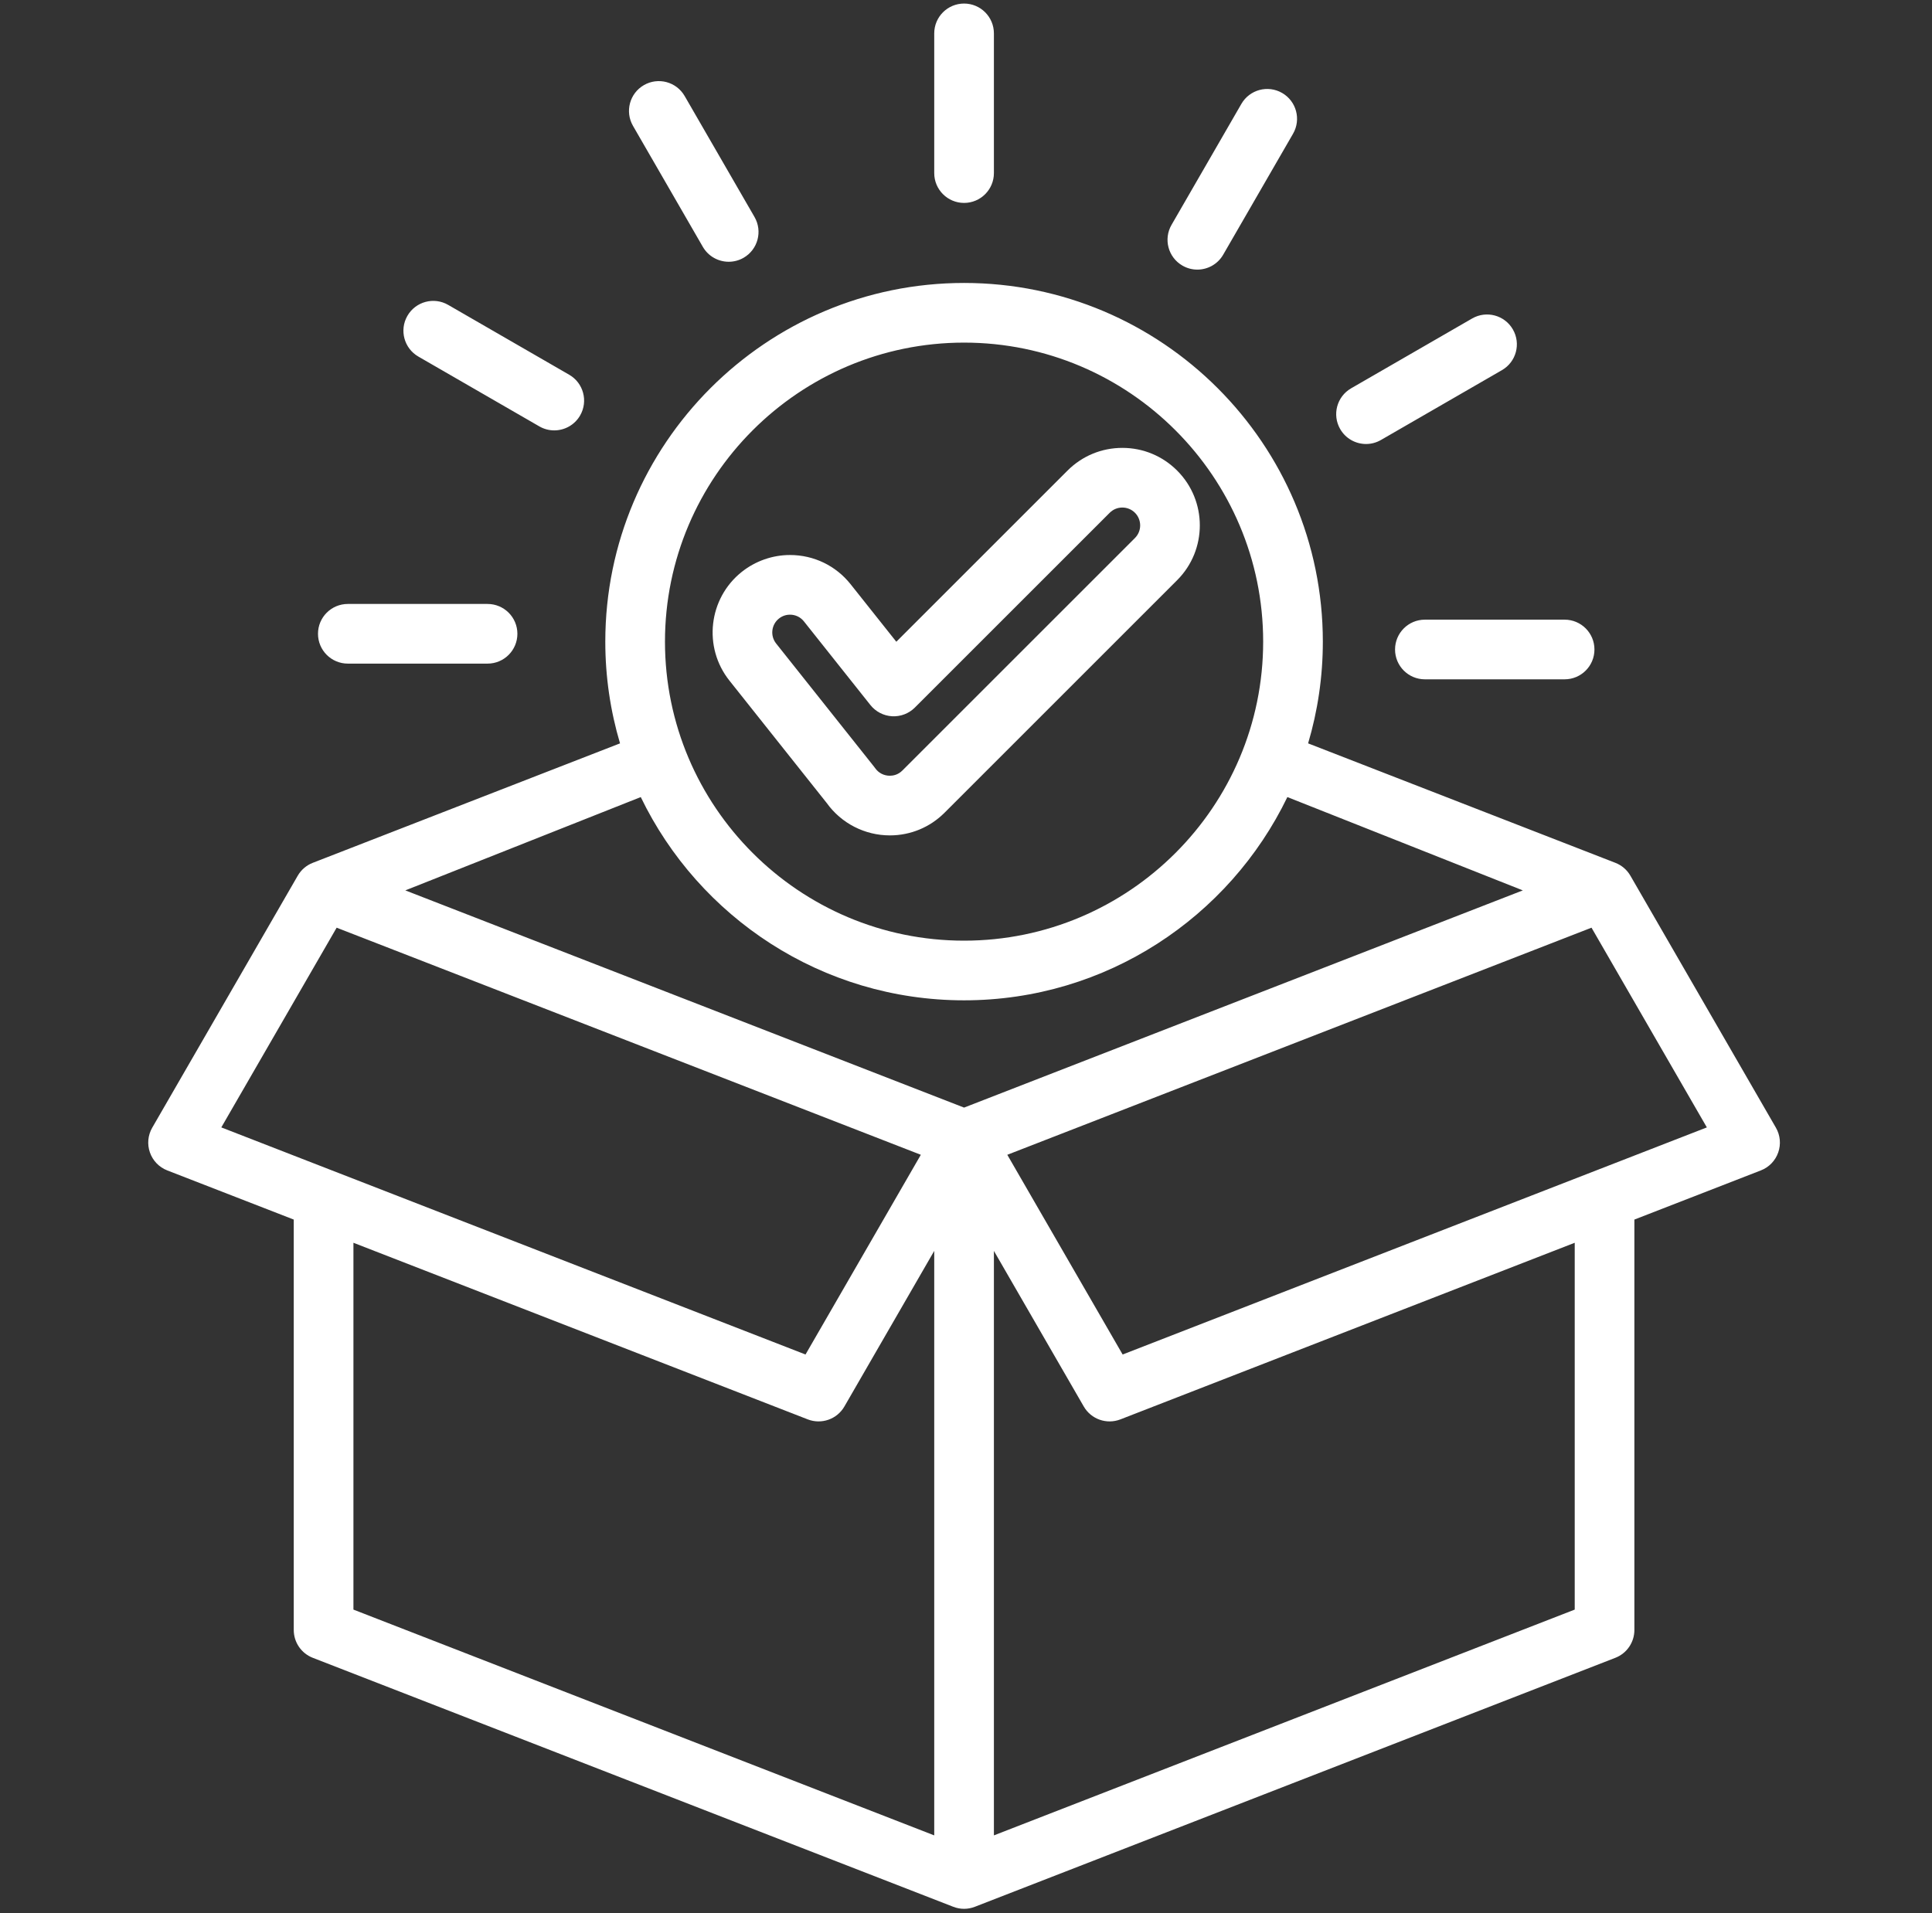 <svg width="106" height="105" viewBox="0 0 106 105" fill="none" xmlns="http://www.w3.org/2000/svg">
<rect x="0" y="0" width="106" height="105" fill="#333333" stroke="none"/>
<g clip-path="url(#clip0_733_25674)">
<path d="M97.436 61.886L89.452 48.057C89.266 47.734 88.975 47.485 88.627 47.35L71.77 40.795C72.295 39.025 72.578 37.151 72.578 35.212C72.578 24.358 63.748 15.528 52.894 15.528C42.04 15.528 33.21 24.358 33.21 35.212C33.21 37.151 33.493 39.025 34.018 40.795L17.161 47.35C16.813 47.485 16.523 47.734 16.336 48.057L8.352 61.886C8.113 62.299 8.067 62.797 8.226 63.247C8.384 63.698 8.731 64.057 9.176 64.23L16.117 66.928V89.452C16.117 90.127 16.531 90.733 17.161 90.978L52.301 104.641C52.492 104.716 52.693 104.753 52.894 104.753C53.095 104.753 53.296 104.716 53.487 104.641L88.627 90.978C89.257 90.733 89.671 90.127 89.671 89.452V66.928L96.611 64.23C97.057 64.057 97.404 63.698 97.562 63.247C97.721 62.797 97.675 62.3 97.436 61.886ZM52.894 18.802C61.943 18.802 69.304 26.164 69.304 35.212C69.304 44.261 61.943 51.622 52.894 51.622C43.846 51.622 36.484 44.261 36.484 35.212C36.484 26.164 43.846 18.802 52.894 18.802ZM52.894 54.896C60.694 54.896 67.448 50.336 70.632 43.742L83.55 48.863L52.894 60.783L22.238 48.863L35.156 43.742C38.34 50.336 45.095 54.896 52.894 54.896ZM12.142 61.87L18.47 50.91L50.522 63.373L44.195 74.333L12.142 61.87ZM19.391 68.201L44.317 77.893C45.07 78.186 45.924 77.886 46.328 77.186L51.257 68.648V100.723L19.391 88.332V68.201ZM86.398 88.332L54.531 100.723V68.648L59.461 77.186C59.865 77.886 60.719 78.186 61.471 77.894L86.398 68.201V88.332ZM61.594 74.333L55.266 63.373L87.319 50.91L93.647 61.87L61.594 74.333ZM48.822 45.845C49.955 45.845 51.021 45.403 51.824 44.6L64.585 31.839C66.243 30.181 66.243 27.483 64.585 25.825C63.781 25.021 62.713 24.579 61.578 24.579C60.442 24.579 59.374 25.021 58.57 25.825L49.177 35.218L46.67 32.063C45.86 31.043 44.647 30.458 43.343 30.458C42.388 30.458 41.45 30.786 40.701 31.381C38.868 32.839 38.562 35.517 40.02 37.35L45.361 44.071C46.159 45.183 47.449 45.845 48.822 45.845ZM42.738 33.944C42.959 33.769 43.189 33.732 43.343 33.732C43.643 33.732 43.921 33.866 44.107 34.1L47.755 38.691C48.046 39.056 48.478 39.28 48.944 39.307C49.408 39.333 49.865 39.16 50.194 38.83L60.885 28.14C61.07 27.955 61.316 27.853 61.577 27.853C61.839 27.853 62.084 27.955 62.269 28.139C62.651 28.521 62.651 29.143 62.27 29.525L49.509 42.285C49.272 42.522 49.004 42.571 48.821 42.571C48.493 42.571 48.199 42.418 48.012 42.15C47.992 42.123 47.972 42.096 47.951 42.069L42.582 35.313C42.248 34.892 42.318 34.278 42.738 33.944ZM51.257 9.499V1.832C51.257 0.928 51.99 0.195 52.894 0.195C53.798 0.195 54.531 0.928 54.531 1.832V9.499C54.531 10.403 53.798 11.136 52.894 11.136C51.99 11.136 51.257 10.403 51.257 9.499ZM34.729 6.907C34.277 6.124 34.545 5.123 35.328 4.671C36.111 4.219 37.112 4.487 37.564 5.27L41.398 11.91C41.849 12.693 41.581 13.694 40.798 14.146C40.541 14.295 40.259 14.365 39.981 14.365C39.416 14.365 38.866 14.072 38.562 13.547L34.729 6.907ZM22.353 17.331C22.805 16.548 23.806 16.279 24.589 16.732L31.229 20.565C32.012 21.017 32.28 22.018 31.828 22.801C31.525 23.326 30.974 23.619 30.409 23.619C30.131 23.619 29.85 23.549 29.592 23.4L22.952 19.567C22.17 19.115 21.901 18.113 22.353 17.331ZM17.447 34.781C17.447 33.877 18.179 33.144 19.084 33.144H26.75C27.654 33.144 28.387 33.877 28.387 34.781C28.387 35.685 27.654 36.418 26.75 36.418H19.084C18.179 36.418 17.447 35.685 17.447 34.781ZM64.276 12.341L68.109 5.701C68.561 4.918 69.562 4.65 70.345 5.102C71.128 5.554 71.396 6.555 70.944 7.338L67.111 13.977C66.808 14.502 66.257 14.796 65.692 14.796C65.414 14.796 65.132 14.725 64.875 14.576C64.092 14.125 63.824 13.124 64.276 12.341ZM73.53 23.547C73.078 22.764 73.346 21.763 74.129 21.311L80.769 17.478C81.551 17.026 82.553 17.294 83.004 18.077C83.457 18.86 83.188 19.861 82.405 20.313L75.766 24.146C75.508 24.295 75.227 24.366 74.949 24.366C74.383 24.366 73.833 24.072 73.53 23.547ZM78.177 34.006H85.843C86.748 34.006 87.48 34.739 87.48 35.643C87.48 36.547 86.748 37.28 85.843 37.28H78.177C77.273 37.28 76.54 36.547 76.54 35.643C76.54 34.739 77.273 34.006 78.177 34.006Z" fill="white"/>
</g>
<defs>
<clipPath id="clip0_733_25674">
<rect width="104.762" height="104.762" fill="white" transform="translate(0.514 0.093)"/>
</clipPath>
</defs>
</svg>
